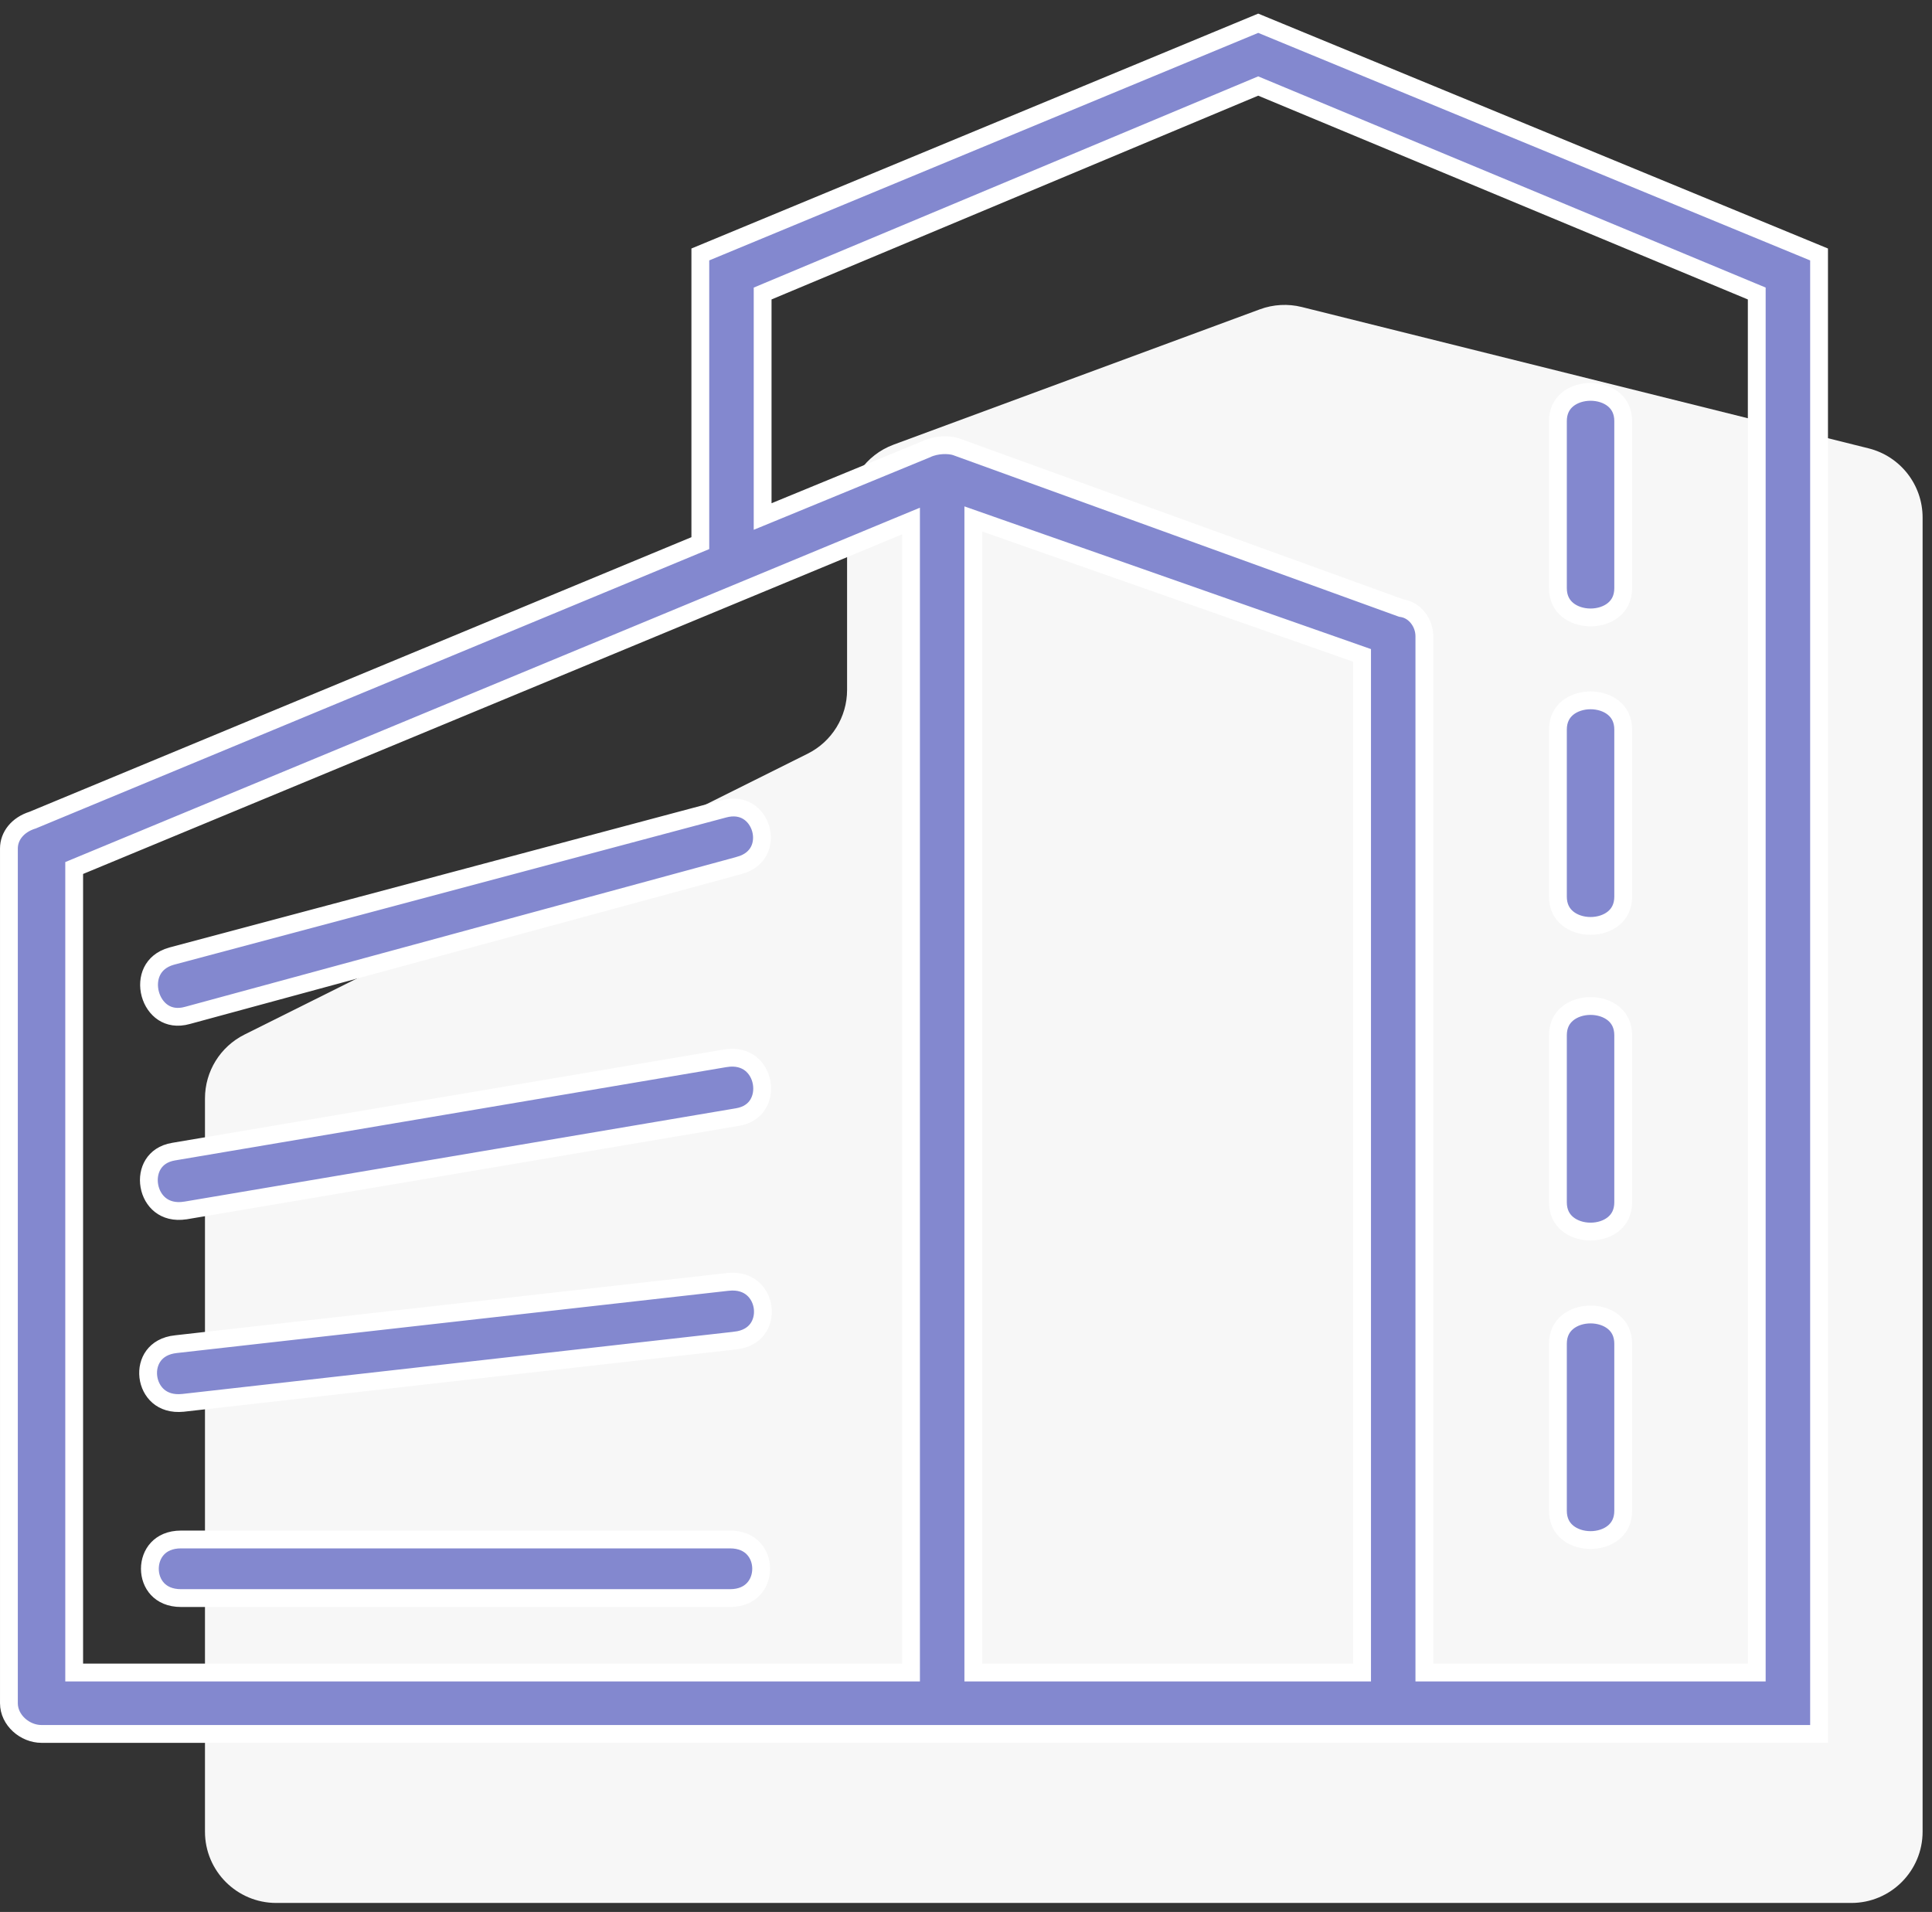 <svg width="96" height="95" viewBox="0 0 96 95" fill="none" xmlns="http://www.w3.org/2000/svg">
<rect x="0" y="0" width="96" height="95" fill="#333333" stroke="none"/>
<path d="M95.533 91.01V25.714C95.533 24.088 94.426 22.671 92.848 22.277L64.687 15.255C63.997 15.083 63.27 15.123 62.603 15.369L44.405 22.092C43.015 22.605 42.091 23.931 42.091 25.414V34.281C42.091 35.624 41.332 36.851 40.13 37.45L12.146 51.406C10.945 52.006 10.185 53.233 10.185 54.576V91.01C10.185 92.966 11.771 94.552 13.727 94.552H91.991C93.947 94.552 95.533 92.966 95.533 91.01Z" fill="#F7F7F7"/>
<path d="M9.321 50.451L9.317 50.452C8.808 50.595 8.406 50.505 8.108 50.31C7.8 50.109 7.573 49.775 7.468 49.391C7.364 49.007 7.39 48.6 7.554 48.264C7.713 47.939 8.013 47.652 8.521 47.508C8.522 47.508 8.523 47.508 8.524 47.508L35.945 40.197L35.945 40.197L35.95 40.195C36.465 40.051 36.871 40.136 37.168 40.321C37.474 40.511 37.698 40.827 37.801 41.19C37.903 41.553 37.877 41.939 37.716 42.259C37.559 42.571 37.259 42.854 36.745 42.998C36.745 42.998 36.744 42.999 36.743 42.999L9.321 50.451ZM8.626 57.221L8.626 57.221L36.048 52.581C36.048 52.581 36.049 52.581 36.05 52.581C36.6 52.493 37.008 52.627 37.294 52.849C37.587 53.077 37.78 53.423 37.846 53.802C37.912 54.182 37.847 54.569 37.656 54.875C37.47 55.172 37.149 55.419 36.642 55.504L36.642 55.504L9.22 60.144C9.219 60.144 9.219 60.144 9.218 60.144C8.667 60.231 8.259 60.098 7.974 59.876C7.681 59.648 7.488 59.302 7.422 58.923C7.355 58.543 7.421 58.155 7.612 57.85C7.798 57.553 8.118 57.306 8.626 57.221ZM8.746 66.787L8.749 66.787L36.172 63.693C36.173 63.693 36.173 63.693 36.173 63.693C36.724 63.635 37.125 63.788 37.399 64.024C37.68 64.265 37.854 64.616 37.898 64.992C37.941 65.367 37.852 65.743 37.636 66.034C37.426 66.318 37.072 66.551 36.521 66.609L36.518 66.61L9.095 69.703C9.095 69.703 9.095 69.703 9.094 69.703C8.544 69.761 8.142 69.608 7.868 69.373C7.588 69.131 7.414 68.78 7.37 68.405C7.326 68.029 7.415 67.653 7.631 67.362C7.842 67.078 8.195 66.845 8.746 66.787ZM67.681 32.878V32.565L67.385 32.461L48.953 25.992L48.364 25.785V26.41V82.659V83.102H48.806H67.238H67.681V82.659V32.878ZM69.594 30.201L69.633 30.215L69.675 30.222C70.309 30.323 70.776 30.948 70.776 31.613V82.659V83.102H71.219H86.849H87.292V82.659V14.879V14.583L87.019 14.47L62.69 4.345L62.519 4.274L62.349 4.345L38.166 14.47L37.895 14.584V14.879V25.003V25.664L38.506 25.413L46.026 22.319L46.037 22.315L46.048 22.309C46.526 22.082 47.141 22.082 47.485 22.189L69.594 30.201ZM1.609 40.753L1.627 40.748L1.644 40.74L34.526 27.1L34.799 26.987V26.691V12.643L62.52 1.155L90.388 12.644V86.154H90.312H90.139H89.966H89.793H89.621H89.448H89.275H89.102H88.929H88.756H88.584H88.411H88.238H88.065H87.892H87.719H87.546H87.374H87.201H87.028H86.855H86.682H86.509H86.336H86.164H85.991H85.818H85.645H85.472H85.299H85.126H84.953H84.78H84.608H84.435H84.262H84.089H83.916H83.743H83.57H83.397H83.224H83.051H82.878H82.705H82.532H82.359H82.186H82.013H81.841H81.668H81.495H81.322H81.149H80.976H80.803H80.63H80.457H80.284H80.111H79.938H79.765H79.592H79.419H79.246H79.073H78.9H78.727H78.554H78.381H78.208H78.035H77.862H77.689H77.516H77.343H77.169H76.996H76.823H76.65H76.477H76.304H76.131H75.958H75.785H75.612H75.439H75.266H75.093H74.92H74.747H74.573H74.4H74.227H74.054H73.881H73.708H73.535H73.362H73.189H73.016H72.843H72.669H72.496H72.323H72.15H71.977H71.804H71.631H71.458H71.284H71.111H70.938H70.765H70.592H70.419H70.246H70.072H69.899H69.726H69.553H69.38H69.207H69.034H68.86H68.687H68.514H68.341H68.168H67.994H67.821H67.648H67.475H67.302H67.129H66.955H66.782H66.609H66.436H66.263H66.089H65.916H65.743H65.57H65.396H65.223H65.05H64.877H64.704H64.53H64.357H64.184H64.011H63.837H63.664H63.491H63.318H63.144H62.971H62.798H62.625H62.451H62.278H62.105H61.931H61.758H61.585H61.412H61.238H61.065H60.892H60.719H60.545H60.372H60.199H60.026H59.852H59.679H59.506H59.332H59.159H58.986H58.812H58.639H58.466H58.292H58.119H57.946H57.773H57.599H57.426H57.252H57.079H56.906H56.733H56.559H56.386H56.212H56.039H55.866H55.693H55.519H55.346H55.172H54.999H54.826H54.652H54.479H54.306H54.132H53.959H53.786H53.612H53.439H53.266H53.092H52.919H52.745H52.572H52.399H52.225H52.052H51.879H51.705H51.532H51.358H51.185H51.011H50.838H50.665H50.491H50.318H50.145H49.971H49.798H49.624H49.451H49.277H49.104H48.931H48.757H48.584H48.41H48.237H48.063H47.89H47.717H47.543H47.37H47.196H47.023H46.849H46.676H46.503H46.329H46.156H45.982H45.809H45.635H45.462H45.288H45.115H44.941H44.768H44.595H44.421H44.248H44.074H43.901H43.727H43.554H43.38H43.207H43.033H42.86H42.686H42.513H42.34H42.166H41.992H41.819H41.645H41.472H41.299H41.125H40.952H40.778H40.605H40.431H40.258H40.084H39.911H39.737H39.564H39.39H39.217H39.043H38.87H38.696H38.523H38.349H38.175H38.002H37.828H37.655H37.481H37.308H37.134H36.961H36.787H36.614H36.44H36.267H36.093H35.92H35.746H35.573H35.399H35.225H35.052H34.878H34.705H34.531H34.358H34.184H34.011H33.837H33.664H33.49H33.316H33.143H32.969H32.796H32.622H32.449H32.275H32.102H31.928H31.755H31.581H31.407H31.234H31.06H30.887H30.713H30.54H30.366H30.192H30.019H29.845H29.672H29.498H29.325H29.151H28.977H28.804H28.63H28.457H28.283H28.109H27.936H27.762H27.589H27.415H27.241H27.068H26.894H26.721H26.547H26.374H26.2H26.026H25.853H25.679H25.506H25.332H25.158H24.985H24.811H24.638H24.464H24.29H24.117H23.943H23.77H23.596H23.422H23.249H23.075H22.901H22.728H22.554H22.381H22.207H22.033H21.86H21.686H21.513H21.339H21.165H20.992H20.818H20.645H20.471H20.297H20.124H19.95H19.776H19.603H19.429H19.256H19.082H18.908H18.735H18.561H18.387H18.214H18.04H17.866H17.693H17.519H17.346H17.172H16.998H16.825H16.651H16.477H16.304H16.13H15.957H15.783H15.609H15.436H15.262H15.088H14.915H14.741H14.567H14.394H14.22H14.046H13.873H13.699H13.525H13.352H13.178H13.005H12.831H12.657H12.484H12.31H12.136H11.963H11.789H11.615H11.442H11.268H11.094H10.921H10.747H10.573H10.4H10.226H10.053H9.879H9.705H9.532H9.358H9.184H9.011H8.837H8.663H8.49H8.316H8.142H7.969H7.795H7.621H7.448H7.274H7.1H6.927H6.753H6.579H6.406H6.232H6.058H5.885H5.711H5.537H5.364H5.19H5.017H4.843H4.669H4.496H4.322H4.148H3.975H3.801H3.627H3.454H3.28H3.106H2.933H2.759H2.585H2.412H2.238H2.064C1.236 86.154 0.443 85.469 0.443 84.627V42.16C0.443 41.546 0.87 40.988 1.609 40.753ZM45.268 26.55V25.888L44.656 26.141L3.959 43.016L3.686 43.129V43.425V82.659V83.102H4.129H44.825H45.268V82.659V26.55ZM77.412 20.925C77.412 20.426 77.61 20.077 77.895 19.844C78.191 19.603 78.603 19.47 79.034 19.47C79.465 19.47 79.878 19.603 80.173 19.844C80.458 20.077 80.656 20.426 80.656 20.925V29.222C80.656 29.721 80.458 30.07 80.173 30.303C79.878 30.545 79.465 30.678 79.034 30.678C78.603 30.678 78.191 30.545 77.895 30.303C77.61 30.07 77.412 29.721 77.412 29.222V20.925ZM77.412 36.253C77.412 35.754 77.61 35.405 77.895 35.172C78.191 34.931 78.603 34.798 79.034 34.798C79.465 34.798 79.878 34.931 80.173 35.172C80.458 35.405 80.656 35.754 80.656 36.253V44.55C80.656 45.049 80.458 45.398 80.173 45.631C79.878 45.873 79.465 46.006 79.034 46.006C78.603 46.006 78.191 45.873 77.895 45.631C77.61 45.398 77.412 45.049 77.412 44.55V36.253ZM77.412 51.441C77.412 50.941 77.61 50.592 77.895 50.359C78.191 50.118 78.603 49.985 79.034 49.985C79.465 49.985 79.878 50.118 80.173 50.359C80.458 50.592 80.656 50.941 80.656 51.441V59.737C80.656 60.236 80.458 60.586 80.173 60.818C79.878 61.06 79.465 61.193 79.034 61.193C78.603 61.193 78.191 61.06 77.895 60.818C77.61 60.586 77.412 60.236 77.412 59.737V51.441ZM77.412 66.769C77.412 66.269 77.61 65.92 77.895 65.687C78.191 65.446 78.603 65.313 79.034 65.313C79.465 65.313 79.878 65.446 80.173 65.687C80.458 65.92 80.656 66.269 80.656 66.769V75.065C80.656 75.564 80.458 75.913 80.173 76.146C79.878 76.388 79.465 76.521 79.034 76.521C78.603 76.521 78.191 76.388 77.895 76.146C77.61 75.913 77.412 75.564 77.412 75.065V66.769ZM8.995 79.404C8.444 79.404 8.067 79.21 7.825 78.951C7.578 78.686 7.447 78.322 7.447 77.948C7.447 77.573 7.578 77.21 7.825 76.945C8.067 76.686 8.444 76.492 8.995 76.492H36.273C36.824 76.492 37.201 76.686 37.442 76.945C37.69 77.21 37.821 77.573 37.821 77.948C37.821 78.322 37.69 78.686 37.442 78.951C37.201 79.21 36.824 79.404 36.273 79.404H8.995Z" fill="#8388CF" stroke="white" stroke-width="0.885"/>
</svg>

